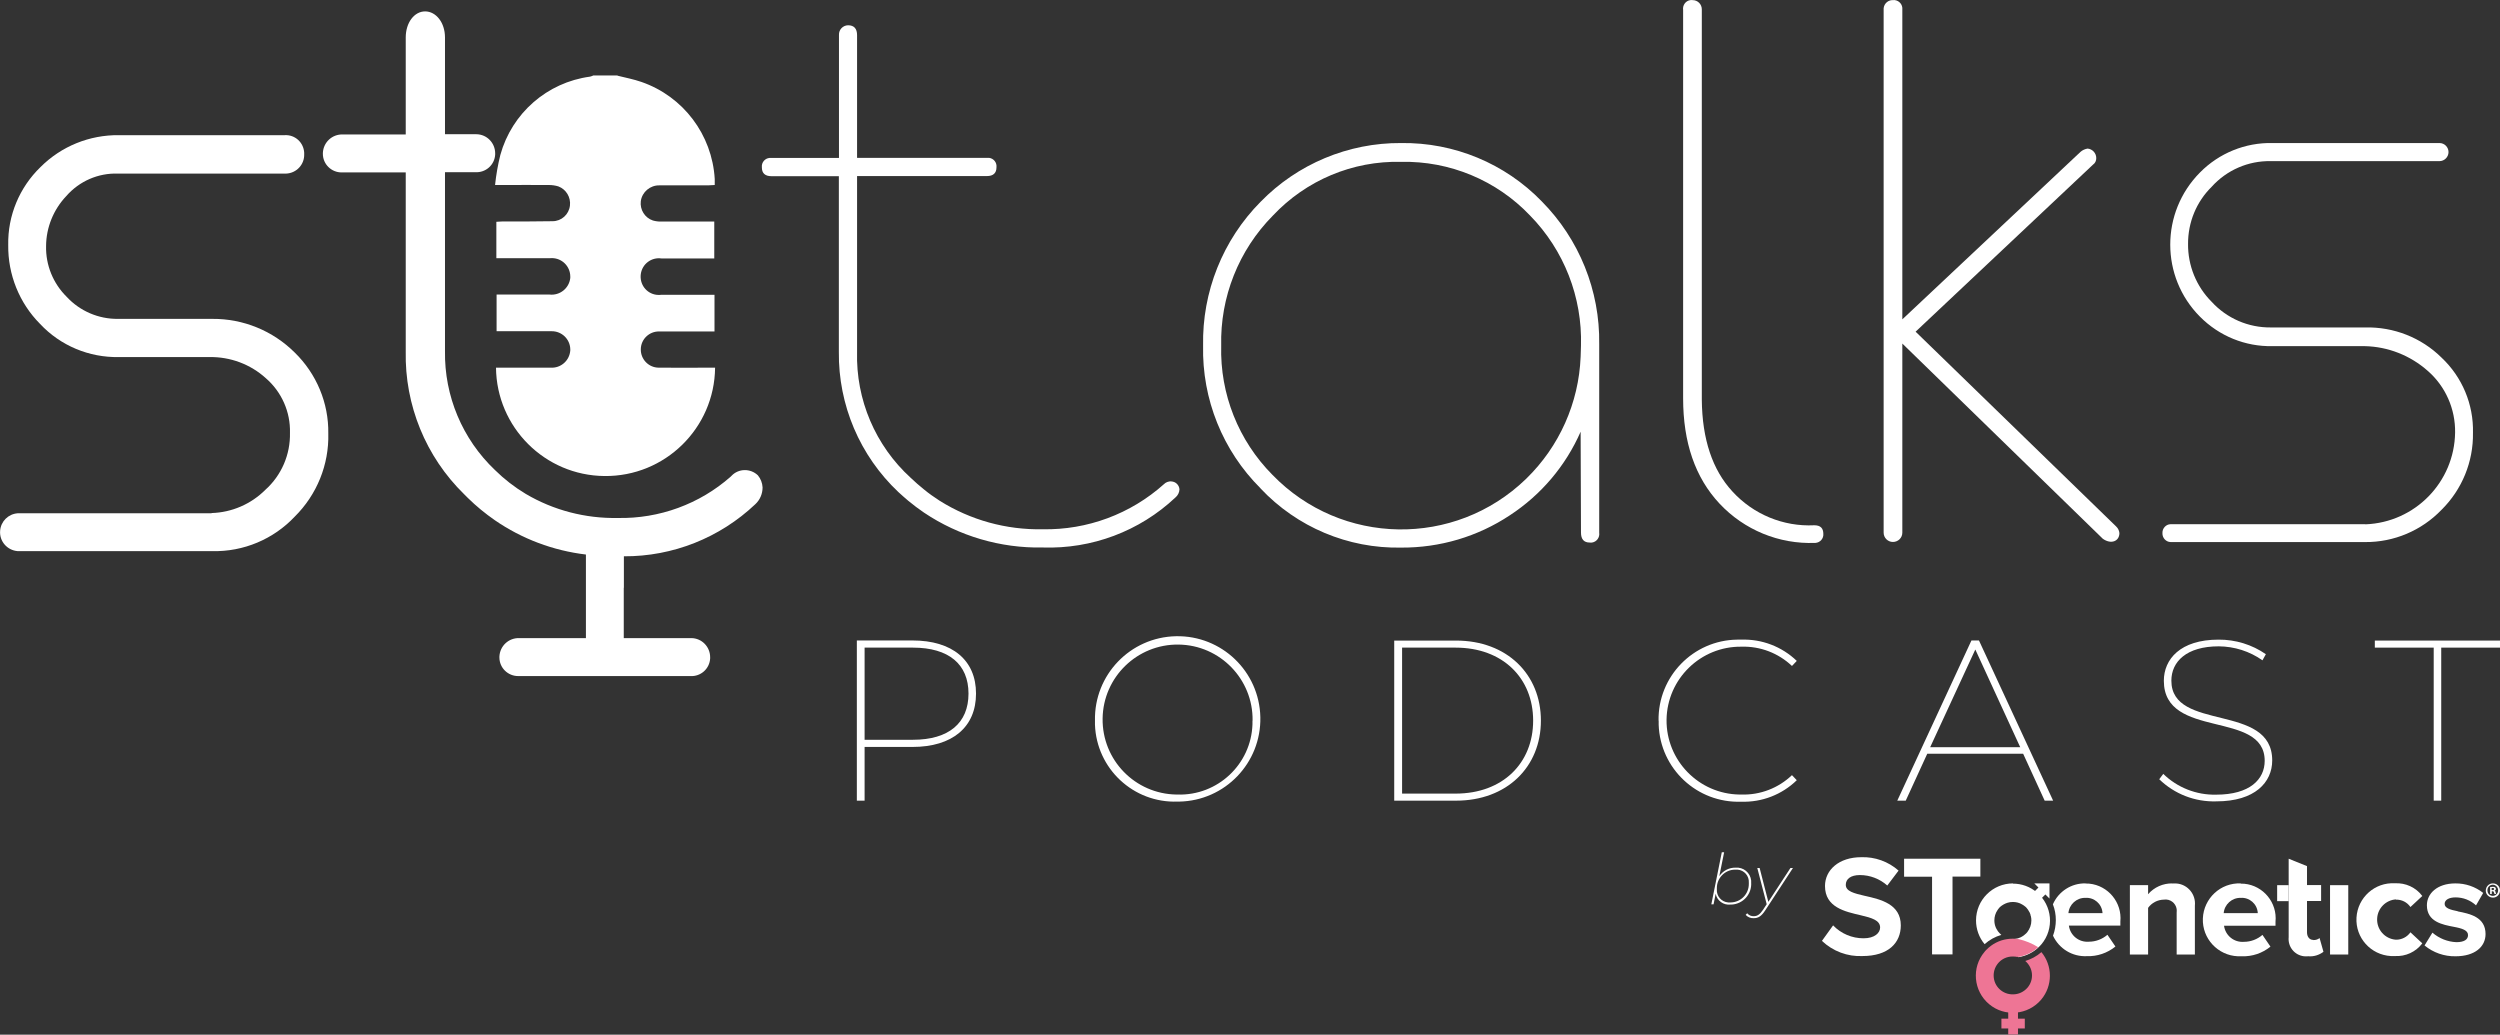 <?xml version="1.0" encoding="UTF-8"?>
<svg id="Camada_2" data-name="Camada 2" xmlns="http://www.w3.org/2000/svg" xmlns:xlink="http://www.w3.org/1999/xlink" viewBox="0 0 212.7 88.03">
  <rect x="0" y="0" width="212.7" height="88.03" fill="#333333" stroke="none"/>
  <defs>
    <style>
      .cls-1 {
        fill: #fff;
      }

      .cls-2 {
        fill: none;
      }

      .cls-3 {
        fill: #ee7595;
      }

      .cls-4 {
        clip-path: url(#clippath);
      }
    </style>
    <clipPath id="clippath">
      <rect class="cls-2" y="0" width="212.7" height="88.02"/>
    </clipPath>
  </defs>
  <g id="Camada_1-2" data-name="Camada 1">
    <g class="cls-4">
      <g>
        <path class="cls-1" d="M18,43.65c1.72-.05,3.36-.76,4.58-1.98,1.37-1.23,2.13-3,2.09-4.84.05-1.78-.71-3.49-2.05-4.65-1.31-1.19-3.03-1.83-4.8-1.8h-7.7c-2.54.05-4.98-.97-6.71-2.82-1.77-1.78-2.74-4.2-2.71-6.71-.05-2.5.95-4.9,2.75-6.64,1.77-1.77,4.17-2.74,6.67-2.71h14.11c.87-.05,1.6.62,1.65,1.49,0,.04,0,.09,0,.13.03.88-.66,1.62-1.55,1.65-.03,0-.07,0-.1,0h-14.19c-1.68-.06-3.29.64-4.4,1.91-1.09,1.15-1.71,2.67-1.72,4.25-.04,1.62.6,3.19,1.76,4.33,1.12,1.21,2.71,1.89,4.36,1.87h8.03c2.62-.02,5.14,1.01,7,2.86,1.86,1.81,2.9,4.3,2.86,6.89.07,2.65-.97,5.21-2.86,7.08-1.81,1.92-4.36,2.99-7,2.93H1.5c-.89-.07-1.56-.84-1.49-1.73.06-.8.69-1.43,1.49-1.49h16.5Z"/>
        <path class="cls-1" d="M52.54,6.44c.68.17,1.37.3,2.03.53,3.56,1.23,6.02,4.49,6.24,8.26,0,.15,0,.31,0,.51-.2,0-.39.03-.57.03-1.38,0-2.75-.01-4.13,0-.79-.02-1.48.56-1.59,1.34-.09.73.34,1.42,1.03,1.65.25.07.5.1.76.09,1.29,0,2.58,0,3.87,0h.59v3.14h-4.48c-.85-.13-1.65.46-1.77,1.32s.46,1.65,1.32,1.77c.15.02.3.02.45,0,1.31,0,2.61,0,3.92,0h.58v3.12h-3.57c-.38,0-.76,0-1.13,0-.85-.02-1.56.66-1.57,1.51-.02.85.66,1.56,1.51,1.57.03,0,.05,0,.08,0,1.41.02,2.82,0,4.23,0h.5c-.05,5.15-4.27,9.28-9.42,9.22-5.07-.05-9.17-4.15-9.22-9.22h1.39c1.08,0,2.17,0,3.25,0,.87.06,1.62-.6,1.68-1.47,0-.03,0-.06,0-.1-.02-.86-.73-1.54-1.59-1.53-.03,0-.05,0-.08,0-1.34,0-2.68,0-4.02,0h-.58v-3.12h4.5c.88.1,1.67-.53,1.77-1.41,0-.04,0-.08,0-.12,0-.87-.71-1.58-1.59-1.57-.07,0-.14,0-.2.01-1.31,0-2.61,0-3.92,0h-.58v-3.1c.19,0,.37-.03.55-.03,1.41,0,2.82.01,4.23-.02.76,0,1.39-.57,1.48-1.32.09-.71-.32-1.39-.98-1.64-.26-.08-.53-.12-.81-.12-1.29-.01-2.58,0-3.87,0h-.71c.09-.86.24-1.72.45-2.56.98-3.55,3.98-6.17,7.63-6.66.1-.02.19-.06.28-.1h2.06,0Z"/>
        <path class="cls-1" d="M53.08,50v-2.67c4.16.02,8.16-1.57,11.18-4.43.4-.37.62-.89.62-1.43-.02-.38-.16-.74-.4-1.03-.64-.61-1.65-.59-2.25.05-.02.02-.04.04-.06.06-2.65,2.34-6.08,3.59-9.61,3.52-2.75.05-5.46-.65-7.83-2.05-.95-.57-1.83-1.25-2.62-2.03h0c-2.77-2.63-4.31-6.3-4.25-10.12v-15.22h2.59c.88.05,1.63-.62,1.68-1.5,0-.03,0-.05,0-.08.01-.9-.7-1.64-1.6-1.65-.03,0-.05,0-.08,0h-2.59V3.19c0-1.28-.77-2.22-1.69-2.22s-1.65.95-1.65,2.22v8.25h-5.36c-.9-.03-1.65.67-1.69,1.57,0,.03,0,.05,0,.08,0,.88.73,1.59,1.61,1.58.03,0,.05,0,.08,0h5.36v15.23c-.09,4.56,1.7,8.95,4.96,12.14.11.11.21.22.32.32.71.7,1.48,1.33,2.3,1.9,2.31,1.59,4.97,2.59,7.75,2.92v7.11h-5.67c-.9-.03-1.65.67-1.69,1.57,0,.03,0,.05,0,.08,0,.88.73,1.59,1.61,1.58.03,0,.05,0,.08,0h14.56c.88.05,1.63-.62,1.68-1.5,0-.03,0-.05,0-.08.01-.9-.7-1.64-1.6-1.65-.03,0-.05,0-.08,0h-5.67v-4.28Z"/>
        <path class="cls-1" d="M99.65,40.95c-.24,0-.47.08-.63.25-2.83,2.53-6.51,3.9-10.31,3.83-3.1.06-6.14-.78-8.77-2.43-.46-.3-.91-.61-1.33-.96-.38-.31-.76-.63-1.12-.98-3.01-2.74-4.68-6.66-4.57-10.73v-14.95h11.05c.53,0,.81-.25.81-.74.05-.4-.23-.76-.63-.81-.06,0-.12,0-.18,0h-11.05V3c0-.56-.25-.85-.77-.85-.44.01-.79.38-.77.82,0,0,0,.01,0,.02v10.45h-5.75c-.4-.05-.76.23-.81.63,0,.06,0,.12,0,.18,0,.49.28.74.81.74h5.74v14.95c-.05,4.51,1.78,8.83,5.07,11.93.28.26.56.5.84.74.43.36.88.69,1.33,1,2.98,2,6.51,3.04,10.1,2.97,4.18.14,8.24-1.38,11.29-4.25.21-.17.34-.43.35-.7-.03-.37-.33-.66-.7-.67h0Z"/>
        <path class="cls-1" d="M107.25,41.55c-3.22-3.2-4.99-7.59-4.89-12.14-.09-4.57,1.67-8.99,4.89-12.24,3.14-3.22,7.46-5.03,11.96-5,4.5-.06,8.83,1.73,11.96,4.96,3.19,3.22,4.96,7.6,4.89,12.14v16.05c.06.4-.21.78-.61.84-.07.01-.13.01-.2,0-.49,0-.74-.28-.74-.85l-.03-8.58c-1.27,2.9-3.36,5.37-6.02,7.11-2.74,1.82-5.96,2.77-9.25,2.75-4.52.09-8.86-1.74-11.96-5.03ZM129.87,40.71c2.8-2.73,4.45-6.43,4.61-10.34l.03-.95c.12-4.13-1.44-8.13-4.33-11.08-2.85-3-6.84-4.66-10.98-4.57-4.12-.1-8.08,1.57-10.9,4.57-2.91,2.94-4.5,6.94-4.4,11.08-.11,4.1,1.47,8.07,4.36,10.98,5.86,6.05,15.51,6.21,21.57.35.01-.01.02-.02.03-.03h0Z"/>
        <path class="cls-1" d="M155.13,45.42c.03.4-.27.74-.67.77,0,0-.02,0-.03,0-3.07.12-6.03-1.1-8.13-3.34-2.08-2.22-3.1-5.21-3.1-8.97V.85c-.06-.4.21-.78.61-.84.06-.01.13-.01.2,0,.43,0,.78.35.78.78,0,.02,0,.04,0,.07v33.14c.03,3.38.91,5.98,2.6,7.81,1.78,1.95,4.33,3.01,6.97,2.88.53,0,.77.25.77.74h0Z"/>
        <path class="cls-1" d="M161.85,29.24v16.08c0,.44-.36.79-.8.79-.43,0-.79-.35-.79-.79V.85c-.04-.43.28-.81.71-.84.02,0,.05,0,.07,0,.4-.05.77.25.81.65,0,.07,0,.13,0,.2v26.31l15.16-14.25c.17-.15.38-.24.6-.28.42.04.74.39.74.81.01.22-.1.44-.28.56l-15.09,14.21,17.06,16.57c.16.15.26.35.28.56,0,.7-.7.99-1.41.49l-17.06-16.61h0Z"/>
        <path class="cls-1" d="M201.25,44.61c4.22-.16,7.57-3.59,7.63-7.81.03-2-.81-3.92-2.32-5.24-1.49-1.32-3.39-2.07-5.38-2.11h-7.84c-2.31.05-4.53-.86-6.16-2.5-3.38-3.39-3.38-8.88,0-12.28,1.62-1.64,3.85-2.55,6.16-2.5h14.21c.43,0,.77.35.77.77s-.35.77-.77.77h-14.35c-1.91-.04-3.75.76-5.03,2.18-1.3,1.28-2.02,3.03-2.01,4.86-.02,1.84.7,3.62,2.01,4.93,1.29,1.41,3.12,2.2,5.03,2.18h8.02c2.43-.06,4.78.86,6.51,2.57,1.76,1.66,2.73,3.98,2.67,6.4.04,2.45-.93,4.82-2.67,6.54-1.7,1.77-4.05,2.77-6.51,2.75h-16.54c-.4-.01-.71-.35-.7-.75,0,0,0-.02,0-.03-.01-.39.3-.73.69-.74,0,0,0,0,0,0h16.57Z"/>
        <path class="cls-1" d="M83.04,59.01c0,2.86-2.02,4.54-5.41,4.54h-4.07v4.57h-.66v-13.63h4.73c3.39,0,5.41,1.67,5.41,4.52M82.4,59.01c0-2.49-1.67-3.91-4.73-3.91h-4.11v7.84h4.11c3.05,0,4.73-1.42,4.73-3.93h0Z"/>
        <path class="cls-1" d="M93.16,61.31c-.08-3.89,3-7.1,6.89-7.18,3.89-.08,7.1,3,7.18,6.89s-3,7.1-6.89,7.18c-.05,0-.1,0-.16,0-3.75.13-6.89-2.8-7.02-6.55,0-.11,0-.23,0-.34M106.57,61.31c.05-3.52-2.76-6.42-6.29-6.47-3.52-.05-6.42,2.76-6.47,6.29s2.76,6.42,6.29,6.47c.03,0,.05,0,.08,0,3.41.11,6.27-2.57,6.38-5.98,0-.1,0-.2,0-.3"/>
        <path class="cls-1" d="M118.62,54.5h5.26c4.32,0,7.22,2.86,7.22,6.81s-2.9,6.81-7.22,6.81h-5.26v-13.63ZM123.84,67.52c4.03,0,6.6-2.61,6.6-6.21s-2.57-6.21-6.6-6.21h-4.55v12.42h4.55Z"/>
        <path class="cls-1" d="M141.11,61.31c-.06-3.75,2.94-6.84,6.69-6.89.11,0,.23,0,.34,0,1.76-.06,3.46.59,4.73,1.81l-.41.43c-1.16-1.1-2.71-1.69-4.3-1.64-3.47-.04-6.32,2.74-6.37,6.21-.04,3.47,2.74,6.32,6.21,6.37.05,0,.11,0,.16,0,1.6.05,3.15-.55,4.3-1.65l.41.43c-1.26,1.23-2.97,1.89-4.73,1.83-3.75.13-6.89-2.8-7.02-6.55,0-.11,0-.23,0-.34"/>
        <path class="cls-1" d="M172.13,64.13h-8.16l-1.83,3.99h-.72l6.31-13.63h.64l6.31,13.63h-.72l-1.83-3.99h0ZM171.88,63.57l-3.82-8.31-3.84,8.31h7.65Z"/>
        <path class="cls-1" d="M183.7,66.31l.35-.47c1.2,1.17,2.82,1.81,4.5,1.77,2.86,0,4.13-1.3,4.13-2.88,0-4.36-8.58-1.77-8.58-6.81,0-1.83,1.4-3.5,4.65-3.5,1.44-.01,2.85.42,4.03,1.24l-.29.52c-1.09-.77-2.39-1.18-3.72-1.19-2.76,0-4.03,1.32-4.03,2.92,0,4.38,8.58,1.85,8.58,6.79,0,1.85-1.46,3.48-4.75,3.48-1.81.06-3.57-.62-4.87-1.89Z"/>
        <path class="cls-1" d="M207.05,55.1h-5v-.6h10.65v.6h-5v13.02h-.64v-13.02Z"/>
        <path class="cls-1" d="M148.99,75.1c.06.97-.68,1.8-1.65,1.86-.04,0-.07,0-.11,0-.6.07-1.15-.33-1.26-.92l-.18.9h-.19l.89-4.43h.2l-.41,2.03c.31-.46.83-.73,1.38-.72.67-.06,1.26.43,1.33,1.1,0,.06,0,.12,0,.18ZM148.79,75.1c.04-.57-.39-1.07-.96-1.11-.07,0-.14,0-.21,0-.86,0-1.56.72-1.55,1.58,0,.03,0,.07,0,.1-.04.57.39,1.06.96,1.11.07,0,.14,0,.21,0,.87-.01,1.56-.72,1.55-1.59,0-.03,0-.06,0-.09h0Z"/>
        <path class="cls-1" d="M152.55,73.84l-2.36,3.61c-.34.52-.61.67-.99.67-.26.01-.5-.09-.68-.28l.13-.14c.14.17.35.26.56.25.29,0,.51-.13.8-.56l.3-.46-.8-3.08h.2l.74,2.88,1.88-2.88h.22Z"/>
        <path class="cls-1" d="M174.36,75.16h-1.28l.35.35-1.22,1.22.59.59,1.22-1.22.35.35v-1.28Z"/>
        <path class="cls-1" d="M171.27,75.16c-1.74,0-3.15,1.41-3.15,3.15,0,.74.26,1.46.73,2.02.41-.37.9-.64,1.43-.79h-.01s-.05-.05-.07-.07c-.06-.05-.11-.11-.16-.17-.02-.02-.04-.05-.06-.07-.04-.06-.08-.13-.12-.2-.01-.03-.03-.05-.04-.08,0-.01-.01-.03-.02-.04-.08-.19-.12-.39-.12-.6,0-.31.09-.62.27-.88.01-.02.03-.04.04-.06s.05-.06.07-.09.03-.04.05-.06.03-.04.05-.05.04-.04.06-.05.06-.05.09-.07c.05-.04.1-.07.16-.1.1-.06.21-.1.32-.14.15-.05.31-.07.47-.07.27,0,.55.07.78.21.05.03.11.06.16.1.02.02.04.03.06.05,0,0,.02.02.03.02.02.02.04.03.06.05s.04.04.05.05.03.04.05.06.05.06.07.09.06.08.08.13c0,.01.01.02.02.03l.04.07.02.03s.02.05.03.07c.02.05.04.1.05.14v.04s.02.05.03.08c.03.12.04.24.04.36,0,.36-.13.71-.35.99-.03.03-.06.07-.09.1-.02.02-.04.04-.07.06s-.05.05-.08.07-.04.03-.06.05c-.09.07-.19.12-.29.17-.13.06-.27.1-.42.12-.03,0-.1.01-.16.02,0,.14.41,1.54.41,1.54.67-.1,1.3-.42,1.78-.9.05-.05.1-.11.15-.16-.08-.07-.16-.13-.24-.2.08.06.16.13.24.2l.03-.03c1.12-1.33.94-3.32-.39-4.43-.57-.48-1.28-.74-2.03-.74h0Z"/>
        <path class="cls-1" d="M170.27,79.53s-.05-.04-.07-.06c.02.02.05.04.07.06"/>
        <path class="cls-1" d="M170.05,79.3s-.04-.05-.06-.07c.02.02.04.05.06.07"/>
        <path class="cls-1" d="M169.99,79.23c-.04-.06-.08-.13-.12-.2.03.07.08.13.12.2"/>
        <path class="cls-1" d="M172.77,78.78c-.06.19-.16.37-.28.52.13-.15.22-.33.28-.52"/>
        <path class="cls-1" d="M172.33,79.47s.04-.04.07-.06c-.02.02-.04.04-.07.06"/>
        <path class="cls-1" d="M169.87,79.03s-.03-.05-.04-.08c.01.03.03.06.04.08"/>
        <path class="cls-1" d="M172.49,79.3s-.06.07-.09.1c.03-.03.06-.07.09-.1"/>
        <path class="cls-3" d="M172.27,86.67h-.58v-.8h-.83v.8h-.58v.83h.58v.53h.83v-.53h.58v-.83Z"/>
        <path class="cls-3" d="M173.68,81.01c-.4.35-.87.6-1.37.75.68.58.77,1.59.19,2.27-.31.36-.76.57-1.23.57h0c-.89.02-1.63-.68-1.65-1.57s.68-1.63,1.57-1.65c.03,0,.05,0,.08,0,.07,0,.13,0,.2.01.04,0,.08.01.12.02.02,0,.04,0,.06,0,.02,0,.05,0,.07,0h.07s.08-.02.14-.04c0,0,.07-.01.12-.03.17-.05.34-.11.5-.18.13-.06.26-.13.38-.2.17-.11.33-.23.48-.37-.51-.32-1.07-.55-1.66-.69-.05.01-.09.03-.14.04.05-.01.09-.02.14-.04-.33-.05-.66-.05-.99,0-.67.1-1.28.42-1.75.9-.06.06-.12.12-.17.19-1.12,1.33-.94,3.32.39,4.44,1.33,1.12,3.32.94,4.44-.39.98-1.17.98-2.88,0-4.05h0ZM171.14,79.99c-.06,0-.12-.01-.19-.02.06.01.12.02.19.02"/>
        <path class="cls-1" d="M171.57,79.97c.06-.01.13-.03.19-.05-.06.02-.12.03-.19.05"/>
        <path class="cls-1" d="M158.66,76.22c-.94-.22-1.62-.39-1.62-.94,0-.49.41-.83,1.2-.83.86,0,1.69.32,2.33.89l.96-1.27c-.87-.77-2.01-1.18-3.17-1.14-1.92,0-3.09,1.1-3.09,2.45,0,1.82,1.71,2.18,3.04,2.49.94.22,1.65.43,1.65,1.04,0,.46-.46.92-1.41.92-.98,0-1.91-.39-2.59-1.1l-.95,1.32c.93.88,2.17,1.35,3.45,1.29,2.2,0,3.26-1.12,3.26-2.61,0-1.81-1.71-2.21-3.05-2.51h0Z"/>
        <path class="cls-1" d="M168.49,73.06h-6.49v1.53h2.38v6.61h1.74v-6.62h2.37v-1.52Z"/>
        <path class="cls-1" d="M177.44,75.16c-1.2-.03-2.3.68-2.78,1.78.17.43.25.88.25,1.34,0,.45-.08.9-.24,1.33.52,1.11,1.65,1.8,2.88,1.74.88.03,1.74-.26,2.43-.82l-.68-1c-.44.38-1,.59-1.58.59-.84.07-1.59-.53-1.7-1.37h4.38v-.34c.16-1.62-1.03-3.07-2.65-3.23-.1,0-.2-.01-.3-.01h0ZM175.98,77.7c.06-.75.7-1.33,1.45-1.31.75-.05,1.4.52,1.45,1.27,0,.01,0,.02,0,.03h-2.9Z"/>
        <path class="cls-1" d="M184.82,75.16c-.79-.01-1.54.32-2.06.92v-.77h-1.55v5.9h1.55v-3.97c.31-.43.81-.69,1.34-.7.52-.08,1.01.28,1.09.8.01.1.01.2,0,.3v3.57h1.55v-4.16c.1-.94-.59-1.79-1.53-1.88-.13-.01-.26-.01-.39,0h0Z"/>
        <path class="cls-1" d="M190.64,75.16c-1.71-.07-3.15,1.27-3.22,2.98-.07,1.71,1.27,3.15,2.98,3.22.11,0,.23,0,.34,0,.88.03,1.74-.26,2.43-.82l-.68-1c-.44.38-1,.59-1.57.59-.84.07-1.59-.53-1.7-1.37h4.38v-.34c.16-1.62-1.03-3.07-2.65-3.23-.1,0-.2-.01-.3-.01h0ZM189.19,77.7c.06-.75.7-1.33,1.45-1.31.75-.05,1.4.52,1.45,1.27,0,.01,0,.02,0,.03h-2.9Z"/>
        <path class="cls-1" d="M196.82,79.97c-.34,0-.54-.28-.54-.65v-2.66h1.2v-1.36h-1.2v-1.61l-1.56-.63v2.24h0v1.36h0v3.08c-.08.81.5,1.53,1.31,1.62.12.01.24.01.36,0,.46.04.92-.1,1.29-.38l-.33-1.17c-.15.12-.34.18-.54.17h0Z"/>
        <rect class="cls-1" x="193.74" y="75.31" width=".98" height="1.36"/>
        <rect class="cls-1" x="198.24" y="75.31" width="1.55" height="5.9"/>
        <path class="cls-1" d="M203.84,76.54c.5-.01.96.22,1.24.63l1.01-.94c-.55-.73-1.42-1.13-2.33-1.08-1.71-.1-3.17,1.21-3.27,2.92s1.21,3.17,2.92,3.27c.12,0,.23,0,.35,0,.91.05,1.78-.35,2.33-1.08l-1.01-.94c-.28.4-.75.64-1.24.63-.95-.07-1.66-.89-1.59-1.84.06-.85.74-1.53,1.59-1.59h0Z"/>
        <path class="cls-1" d="M209.11,77.53c-.66-.13-1.12-.27-1.12-.63,0-.34.37-.55.93-.55.65,0,1.27.24,1.74.68l.61-1.06c-.67-.53-1.51-.82-2.37-.81-1.55,0-2.42.87-2.42,1.86,0,1.4,1.31,1.65,2.32,1.84.67.13,1.18.28,1.18.7,0,.37-.32.6-.99.6-.75-.03-1.47-.32-2.04-.81l-.67,1.09c.74.61,1.68.94,2.64.92,1.64,0,2.55-.81,2.55-1.89,0-1.46-1.35-1.73-2.37-1.93"/>
        <path class="cls-1" d="M212.7,75.75c0,.34-.26.62-.59.62-.34,0-.62-.26-.62-.59,0-.34.26-.62.59-.62,0,0,.02,0,.02,0,.33,0,.59.25.6.58,0,0,0,.01,0,.02M211.63,75.75c0,.26.19.47.45.47,0,0,0,0,.01,0,.25,0,.45-.21.45-.46,0,0,0,0,0-.01,0-.26-.2-.47-.45-.48,0,0,0,0,0,0-.25,0-.46.21-.46.46,0,0,0,.01,0,.02h0ZM212,76.06h-.14v-.59c.08-.01.15-.02.23-.02.07,0,.14,0,.2.05.04.03.06.08.06.13,0,.07-.05.13-.12.14h0c.06.02.09.07.1.15,0,.05.02.1.04.14h-.14s-.04-.09-.05-.14c-.01-.06-.05-.09-.12-.09h-.06v.23h0ZM212,75.73h.06c.07,0,.14-.02.14-.09s-.04-.09-.13-.09c-.03,0-.05,0-.08,0v.17h0Z"/>
      </g>
    </g>
  </g>
</svg>